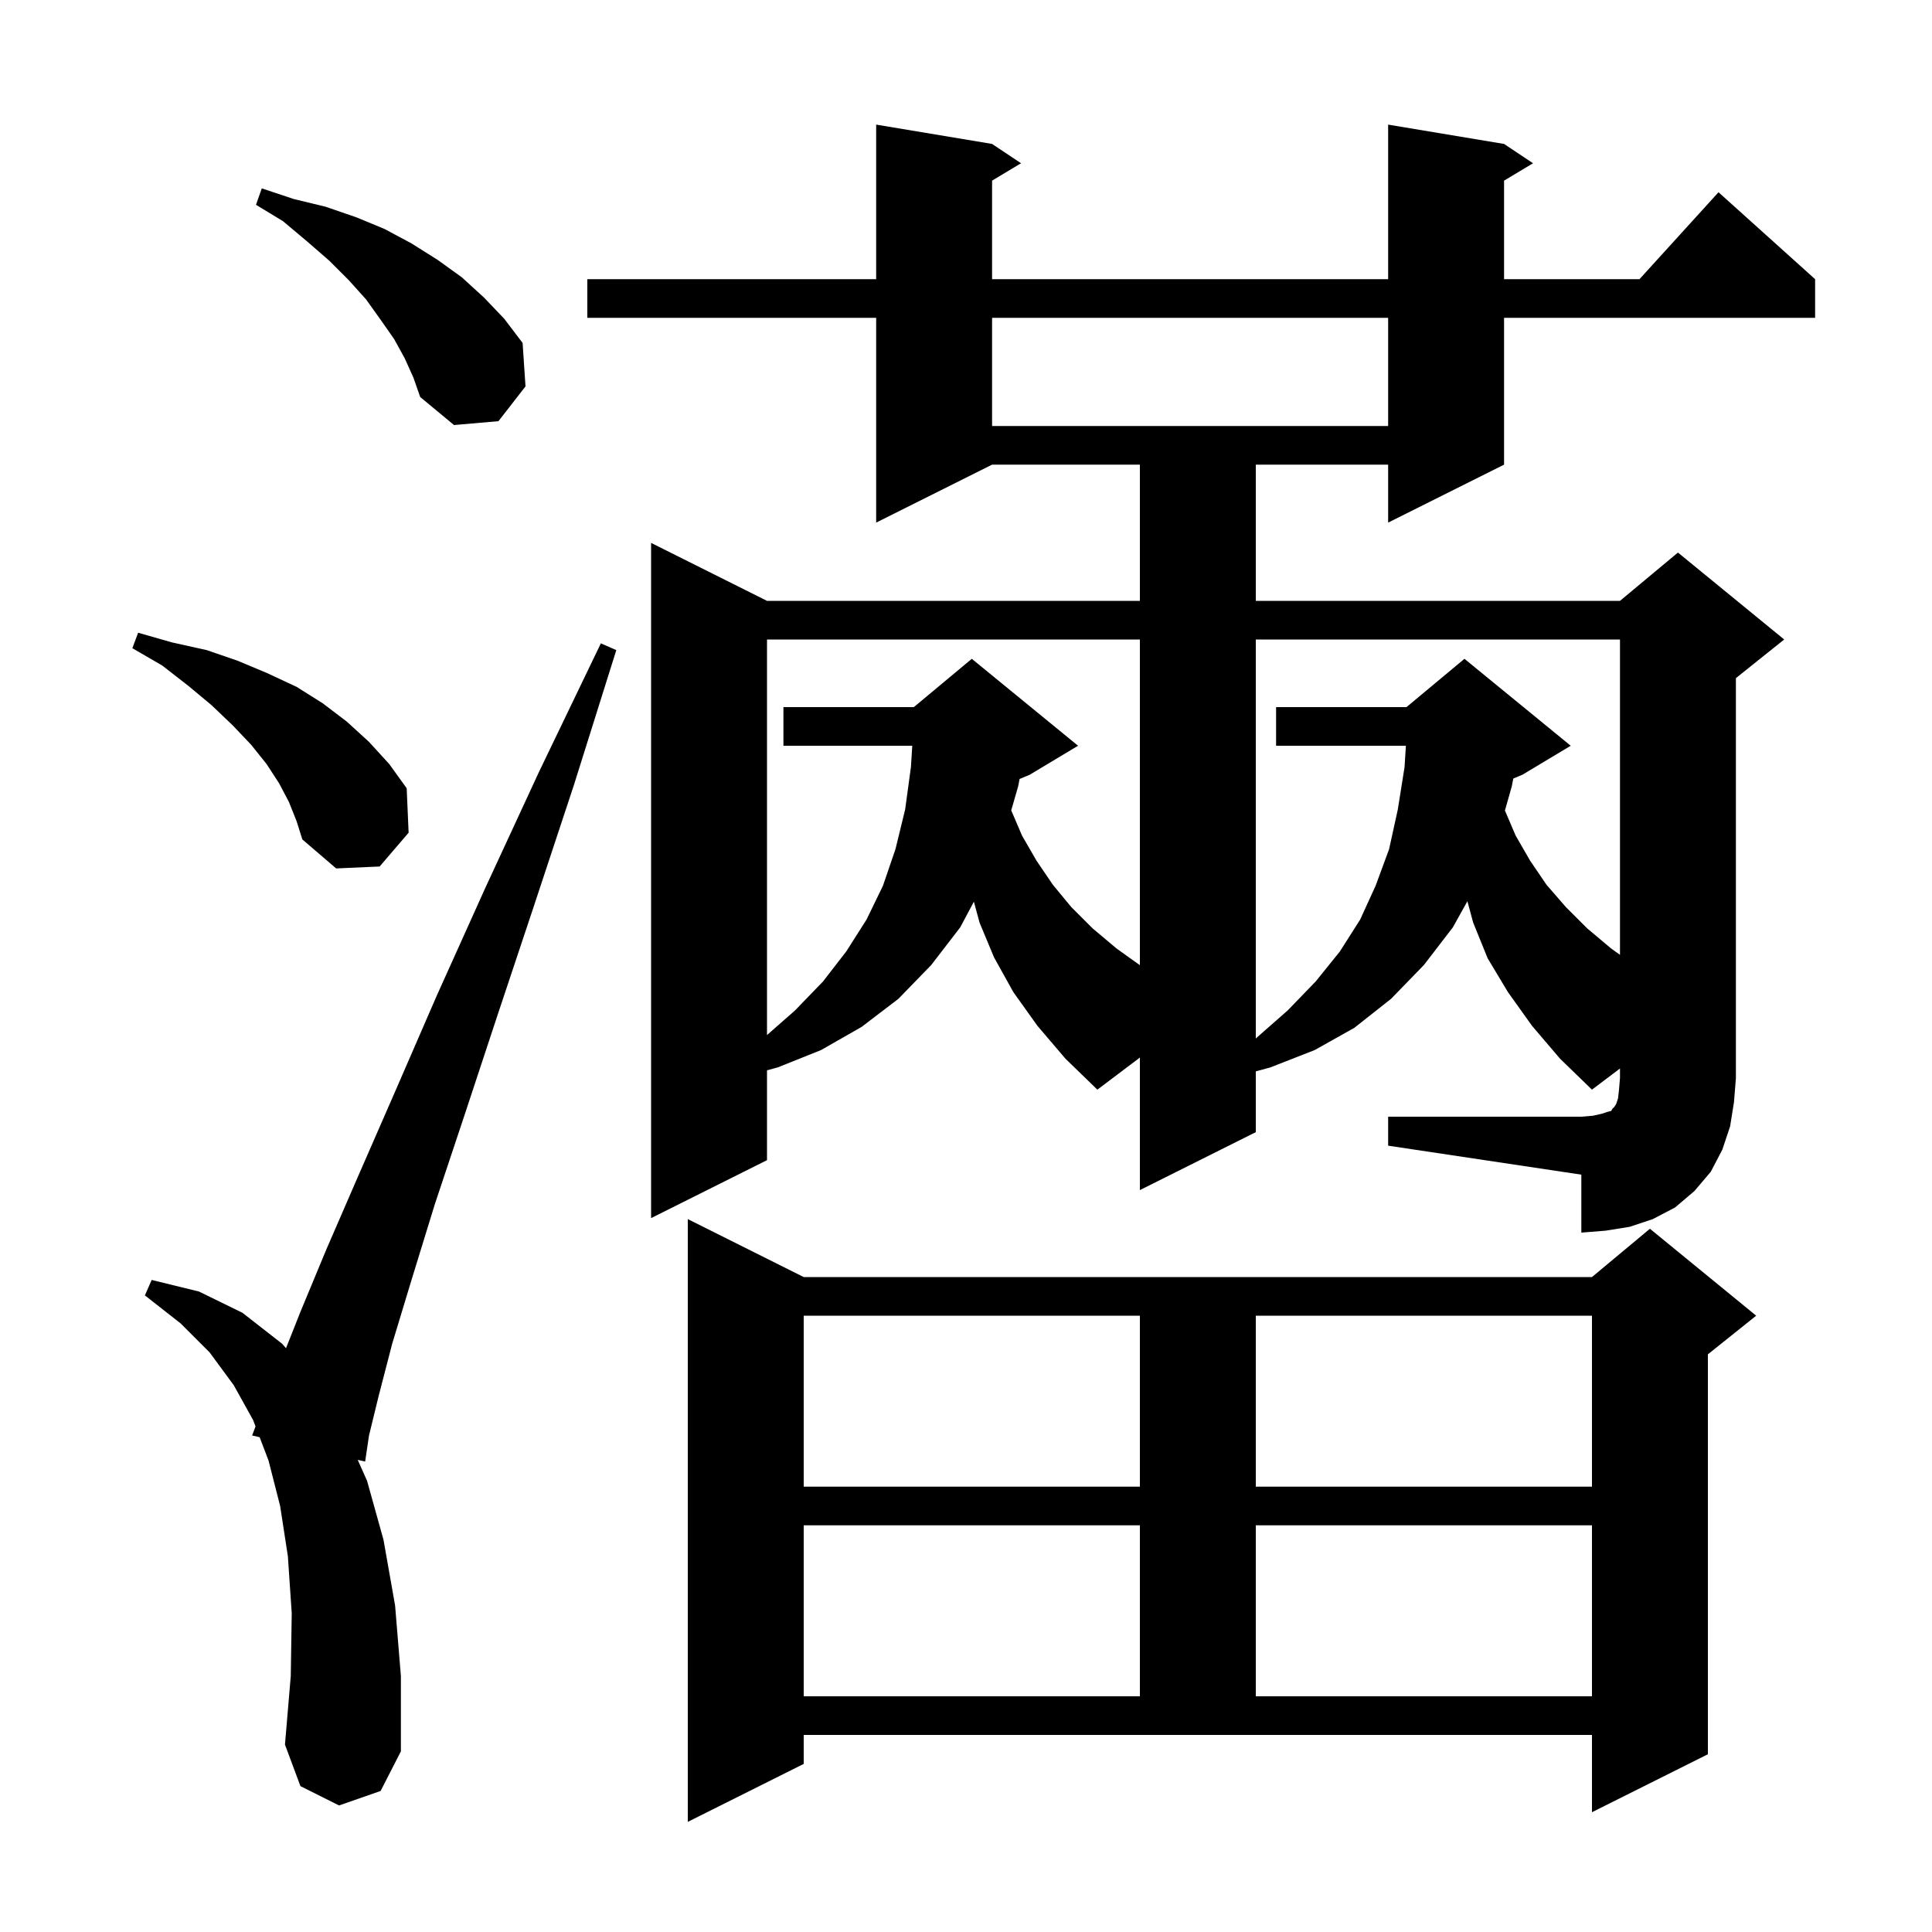 <svg xmlns="http://www.w3.org/2000/svg" xmlns:xlink="http://www.w3.org/1999/xlink" version="1.1" baseProfile="full" viewBox="0 0 200 200" width="200" height="200"><g fill="currentColor"><path d="M 83.2 182.6 L 71.2 188.6 L 71.2 126.2 L 83.2 132.2 L 164.8 132.2 L 170.8 127.2 L 181.8 136.2 L 176.8 140.2 L 176.8 181.6 L 164.8 187.6 L 164.8 179.6 L 83.2 179.6 Z M 35.1 186.9 L 31.1 184.9 L 29.5 180.6 L 30.1 173.5 L 30.2 167.0 L 29.8 161.1 L 29.0 155.9 L 27.8 151.2 L 26.878 148.78 L 26.1 148.6 L 26.452 147.661 L 26.2 147.0 L 24.2 143.4 L 21.7 140.0 L 18.7 137.0 L 15.0 134.1 L 15.7 132.5 L 20.6 133.7 L 25.1 135.9 L 29.2 139.1 L 29.608 139.566 L 31.1 135.8 L 33.8 129.3 L 37.1 121.7 L 40.9 113.0 L 45.2 103.1 L 50.2 92.0 L 55.8 79.9 L 62.2 66.6 L 63.8 67.3 L 59.4 81.3 L 55.2 94.0 L 51.4 105.4 L 48.0 115.7 L 45.0 124.7 L 42.6 132.5 L 40.6 139.1 L 39.2 144.5 L 38.2 148.6 L 37.8 151.3 L 37.032 151.123 L 38.0 153.3 L 39.7 159.4 L 40.9 166.2 L 41.5 173.5 L 41.5 181.3 L 39.4 185.4 Z M 83.2 157.9 L 83.2 175.6 L 118.0 175.6 L 118.0 157.9 Z M 130.0 157.9 L 130.0 175.6 L 164.8 175.6 L 164.8 157.9 Z M 83.2 136.2 L 83.2 153.9 L 118.0 153.9 L 118.0 136.2 Z M 130.0 136.2 L 130.0 153.9 L 164.8 153.9 L 164.8 136.2 Z M 143.7 115.6 L 163.7 115.6 L 164.9 115.5 L 165.8 115.3 L 166.4 115.1 L 166.8 115.0 L 166.9 114.8 L 167.1 114.6 L 167.3 114.3 L 167.5 113.7 L 167.6 112.8 L 167.7 111.6 L 167.7 110.612 L 164.8 112.8 L 161.5 109.6 L 158.6 106.2 L 156.1 102.7 L 154.0 99.2 L 152.5 95.5 L 151.904 93.293 L 150.4 96.0 L 147.4 99.9 L 144.0 103.4 L 140.2 106.4 L 136.1 108.7 L 131.5 110.5 L 130.0 110.906 L 130.0 117.2 L 118.0 123.2 L 118.0 109.48 L 113.6 112.8 L 110.3 109.6 L 107.4 106.2 L 104.9 102.7 L 102.9 99.1 L 101.4 95.5 L 100.817 93.343 L 99.4 96.0 L 96.4 99.9 L 93.0 103.4 L 89.2 106.3 L 85.0 108.7 L 80.5 110.5 L 79.4 110.798 L 79.4 120.1 L 67.4 126.1 L 67.4 56.2 L 79.4 62.2 L 118.0 62.2 L 118.0 48.1 L 102.7 48.1 L 90.7 54.1 L 90.7 32.9 L 60.8 32.9 L 60.8 28.9 L 90.7 28.9 L 90.7 12.9 L 102.7 14.9 L 105.7 16.9 L 102.7 18.7 L 102.7 28.9 L 143.7 28.9 L 143.7 12.9 L 155.7 14.9 L 158.7 16.9 L 155.7 18.7 L 155.7 28.9 L 169.718 28.9 L 177.9 19.9 L 187.9 28.9 L 187.9 32.9 L 155.7 32.9 L 155.7 48.1 L 143.7 54.1 L 143.7 48.1 L 130.0 48.1 L 130.0 62.2 L 167.7 62.2 L 173.7 57.2 L 184.7 66.2 L 179.7 70.2 L 179.7 111.6 L 179.5 114.1 L 179.1 116.6 L 178.3 119.0 L 177.1 121.3 L 175.4 123.3 L 173.4 125.0 L 171.1 126.2 L 168.7 127.0 L 166.2 127.4 L 163.7 127.6 L 163.7 121.6 L 143.7 118.6 Z M 130.0 66.2 L 130.0 107.5 L 133.3 104.6 L 136.2 101.6 L 138.7 98.5 L 140.8 95.2 L 142.4 91.7 L 143.8 87.9 L 144.7 83.8 L 145.4 79.4 L 145.537 77.2 L 132.1 77.2 L 132.1 73.2 L 145.6 73.2 L 151.6 68.2 L 162.6 77.2 L 157.6 80.2 L 156.656 80.593 L 156.5 81.4 L 155.79 83.909 L 156.9 86.5 L 158.4 89.1 L 160.1 91.6 L 162.1 93.9 L 164.3 96.1 L 166.8 98.2 L 167.7 98.843 L 167.7 66.2 Z M 79.4 66.2 L 79.4 107.148 L 82.3 104.6 L 85.2 101.6 L 87.6 98.5 L 89.7 95.2 L 91.4 91.7 L 92.7 87.9 L 93.7 83.8 L 94.3 79.4 L 94.438 77.2 L 81.1 77.2 L 81.1 73.2 L 94.6 73.2 L 100.6 68.2 L 111.6 77.2 L 106.6 80.2 L 105.547 80.639 L 105.4 81.4 L 104.682 83.89 L 105.8 86.5 L 107.3 89.1 L 109.0 91.6 L 110.9 93.9 L 113.1 96.1 L 115.6 98.2 L 118.0 99.914 L 118.0 66.2 Z M 29.9 83.0 L 28.9 81.1 L 27.6 79.1 L 26.0 77.1 L 24.1 75.1 L 21.9 73.0 L 19.5 71.0 L 16.8 68.9 L 13.7 67.1 L 14.3 65.5 L 17.8 66.5 L 21.4 67.3 L 24.6 68.4 L 27.7 69.7 L 30.7 71.1 L 33.4 72.8 L 35.9 74.7 L 38.2 76.8 L 40.3 79.1 L 42.1 81.6 L 42.3 86.2 L 39.3 89.7 L 34.8 89.9 L 31.3 86.9 L 30.7 85.0 Z M 102.7 32.9 L 102.7 44.1 L 143.7 44.1 L 143.7 32.9 Z M 41.9 37.1 L 40.8 35.1 L 39.4 33.1 L 37.9 31.0 L 36.1 29.0 L 34.1 27.0 L 31.8 25.0 L 29.3 22.9 L 26.5 21.2 L 27.1 19.5 L 30.4 20.6 L 33.7 21.4 L 36.9 22.5 L 39.8 23.7 L 42.6 25.2 L 45.3 26.9 L 47.8 28.7 L 50.1 30.8 L 52.2 33.0 L 54.1 35.5 L 54.4 40.0 L 51.6 43.6 L 47.0 44.0 L 43.5 41.1 L 42.8 39.1 Z "/></g></svg>